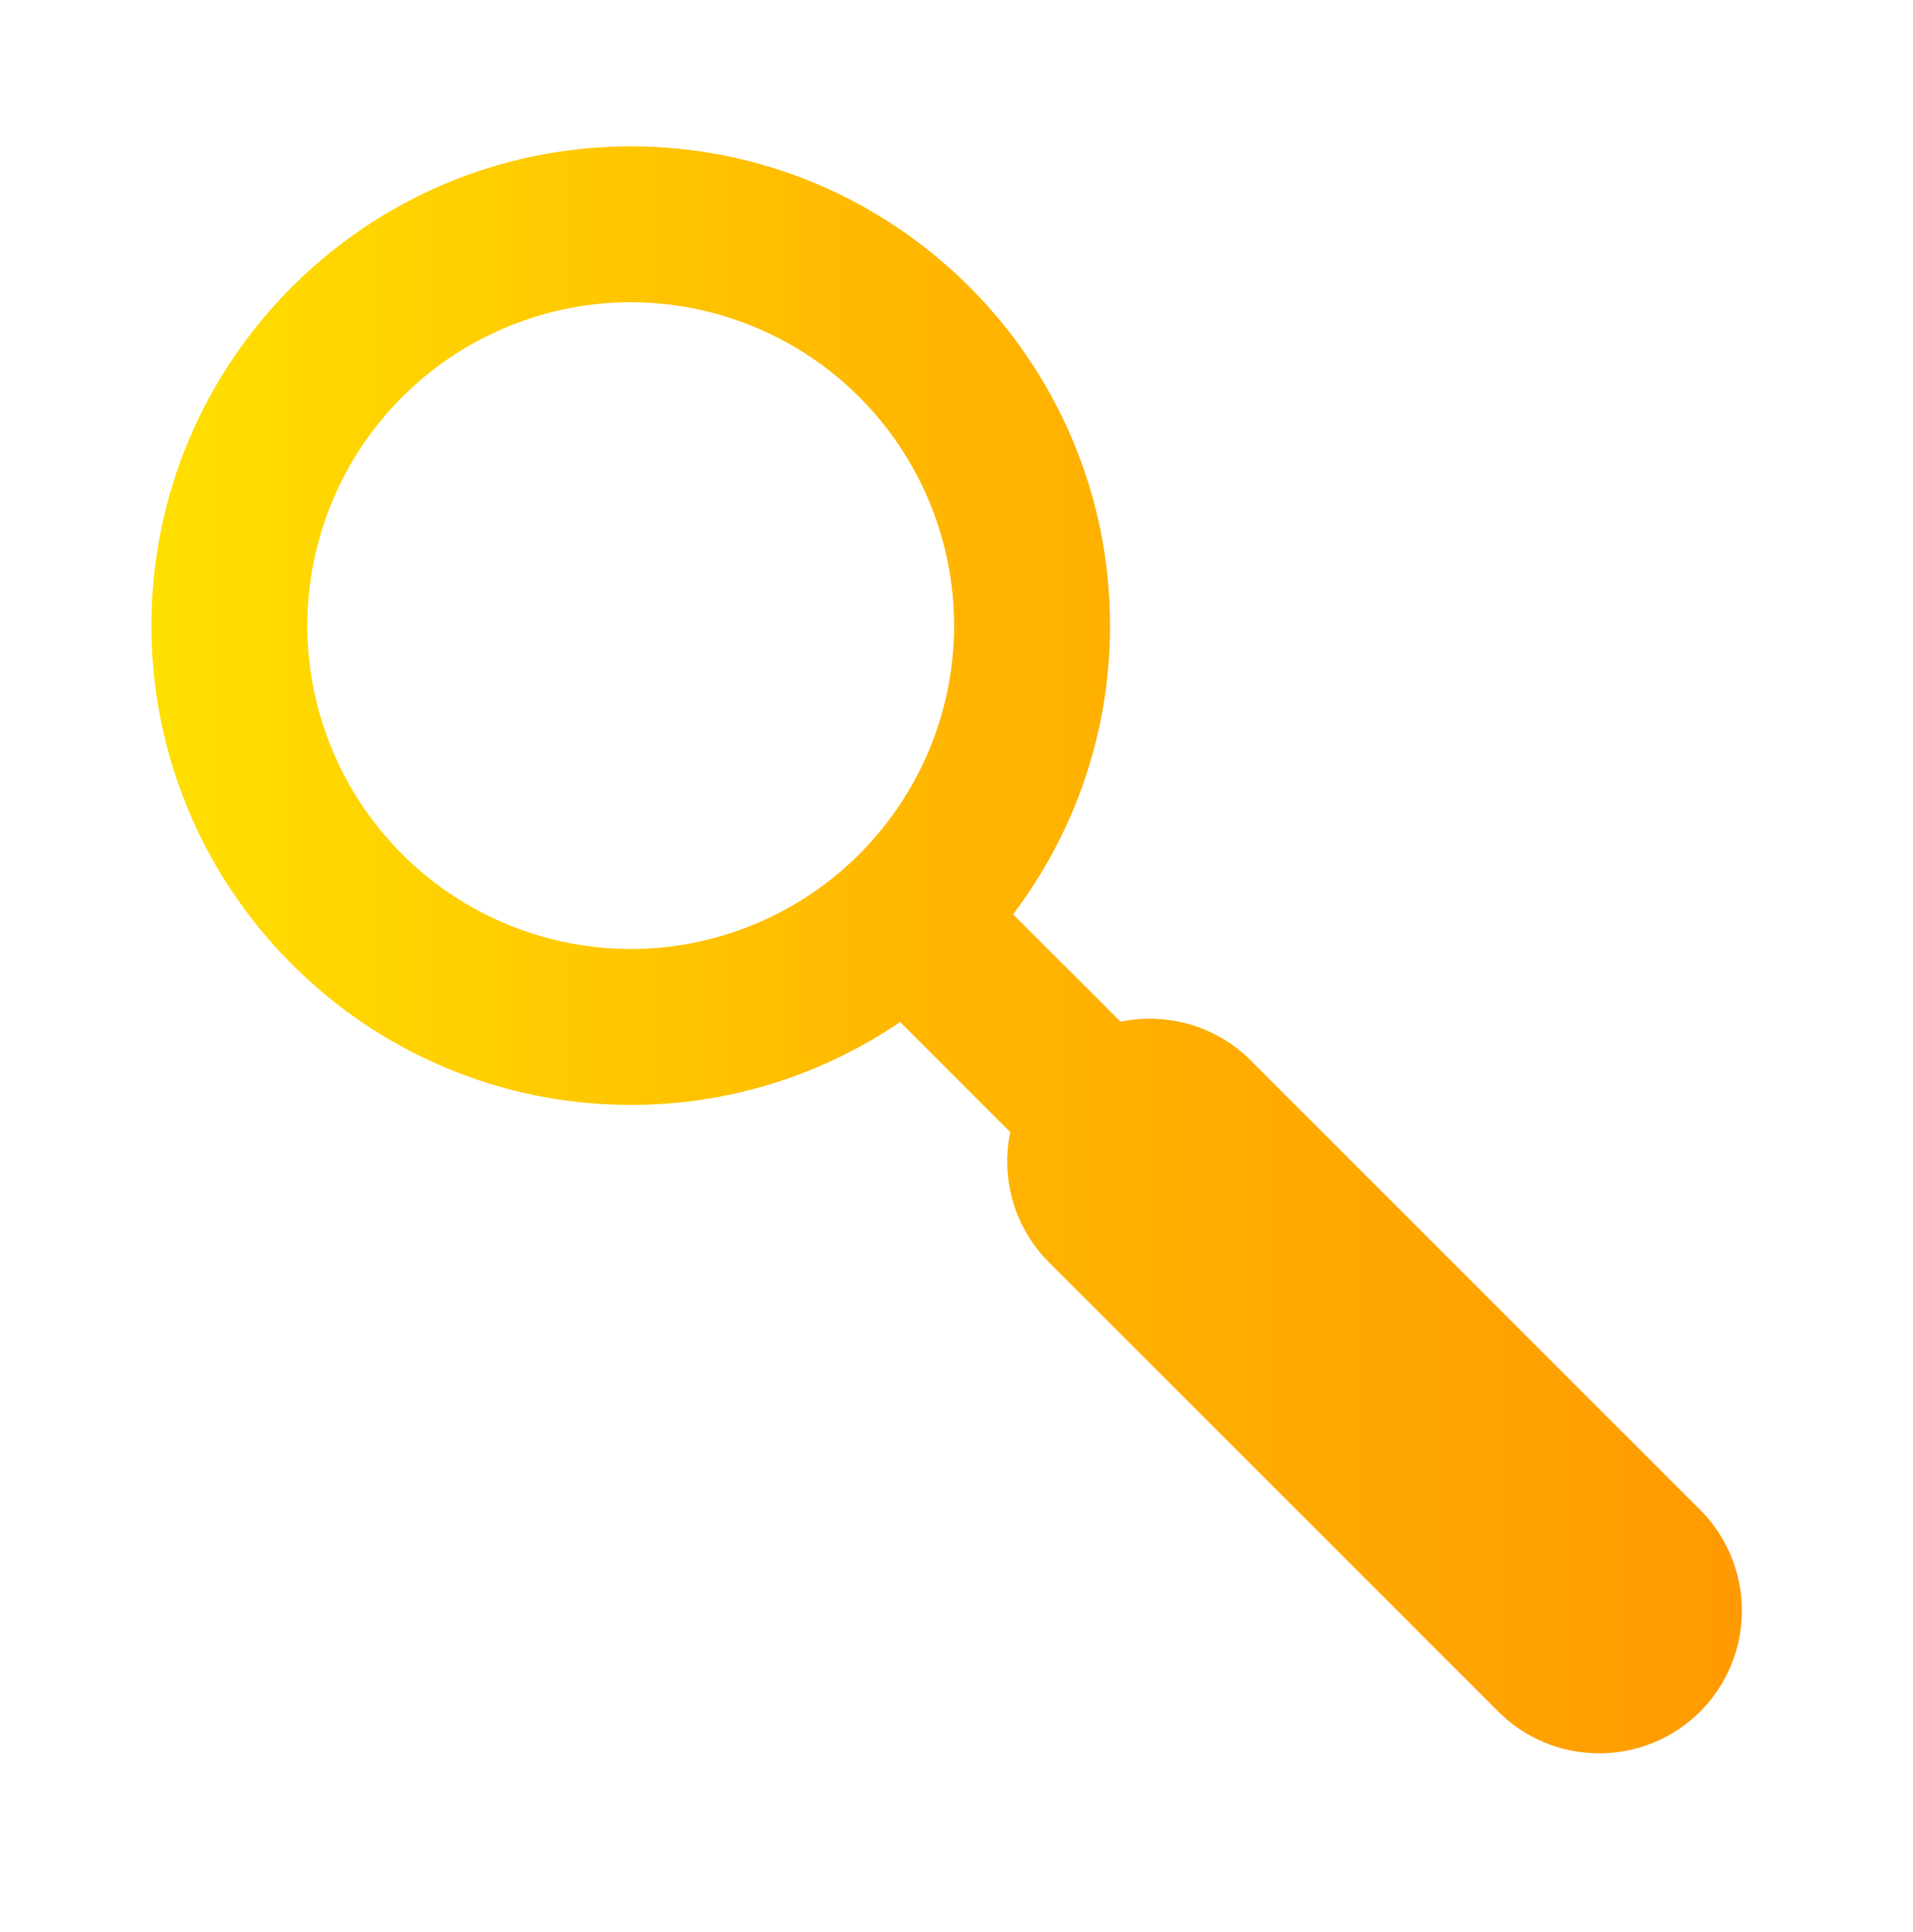 <svg width="99" height="100" viewBox="0 0 99 100" fill="none" xmlns="http://www.w3.org/2000/svg">
<path d="M87.985 78.141L64.725 54.882C63.857 54.014 62.787 53.376 61.61 53.026C60.434 52.677 59.189 52.626 57.988 52.878L52.428 47.32C55.687 43.024 57.45 37.778 57.445 32.386C57.445 18.701 46.318 7.574 32.641 7.574C18.963 7.574 7.836 18.701 7.836 32.379C7.836 46.056 18.963 57.183 32.641 57.183C37.614 57.192 42.474 55.696 46.583 52.892L52.282 58.593C52.029 59.794 52.08 61.039 52.43 62.215C52.78 63.392 53.417 64.462 54.285 65.33L77.545 88.59C78.23 89.275 79.044 89.817 79.94 90.186C80.836 90.556 81.796 90.745 82.765 90.743C83.734 90.744 84.695 90.553 85.59 90.182C86.486 89.811 87.3 89.267 87.985 88.581C88.671 87.896 89.214 87.082 89.585 86.186C89.957 85.291 90.147 84.331 90.147 83.361C90.147 82.392 89.957 81.432 89.585 80.536C89.214 79.64 88.671 78.827 87.985 78.141ZM15.904 32.379C15.909 27.942 17.674 23.687 20.811 20.55C23.949 17.412 28.203 15.647 32.641 15.642C37.078 15.647 41.332 17.412 44.47 20.55C47.607 23.687 49.372 27.942 49.377 32.379C49.372 36.816 47.607 41.07 44.47 44.208C41.332 47.346 37.078 49.111 32.641 49.115C28.203 49.111 23.949 47.346 20.811 44.208C17.674 41.07 15.909 36.816 15.904 32.379Z" fill="url(#paint0_linear_11003_3077)"/>
<defs>
<linearGradient id="paint0_linear_11003_3077" x1="1.972" y1="63.847" x2="92.141" y2="63.618" gradientUnits="userSpaceOnUse">
<stop stop-color="#FFE600"/>
<stop offset="0.5" stop-color="#FFB700"/>
<stop offset="1" stop-color="#FF9900"/>
</linearGradient>
</defs>
</svg>
